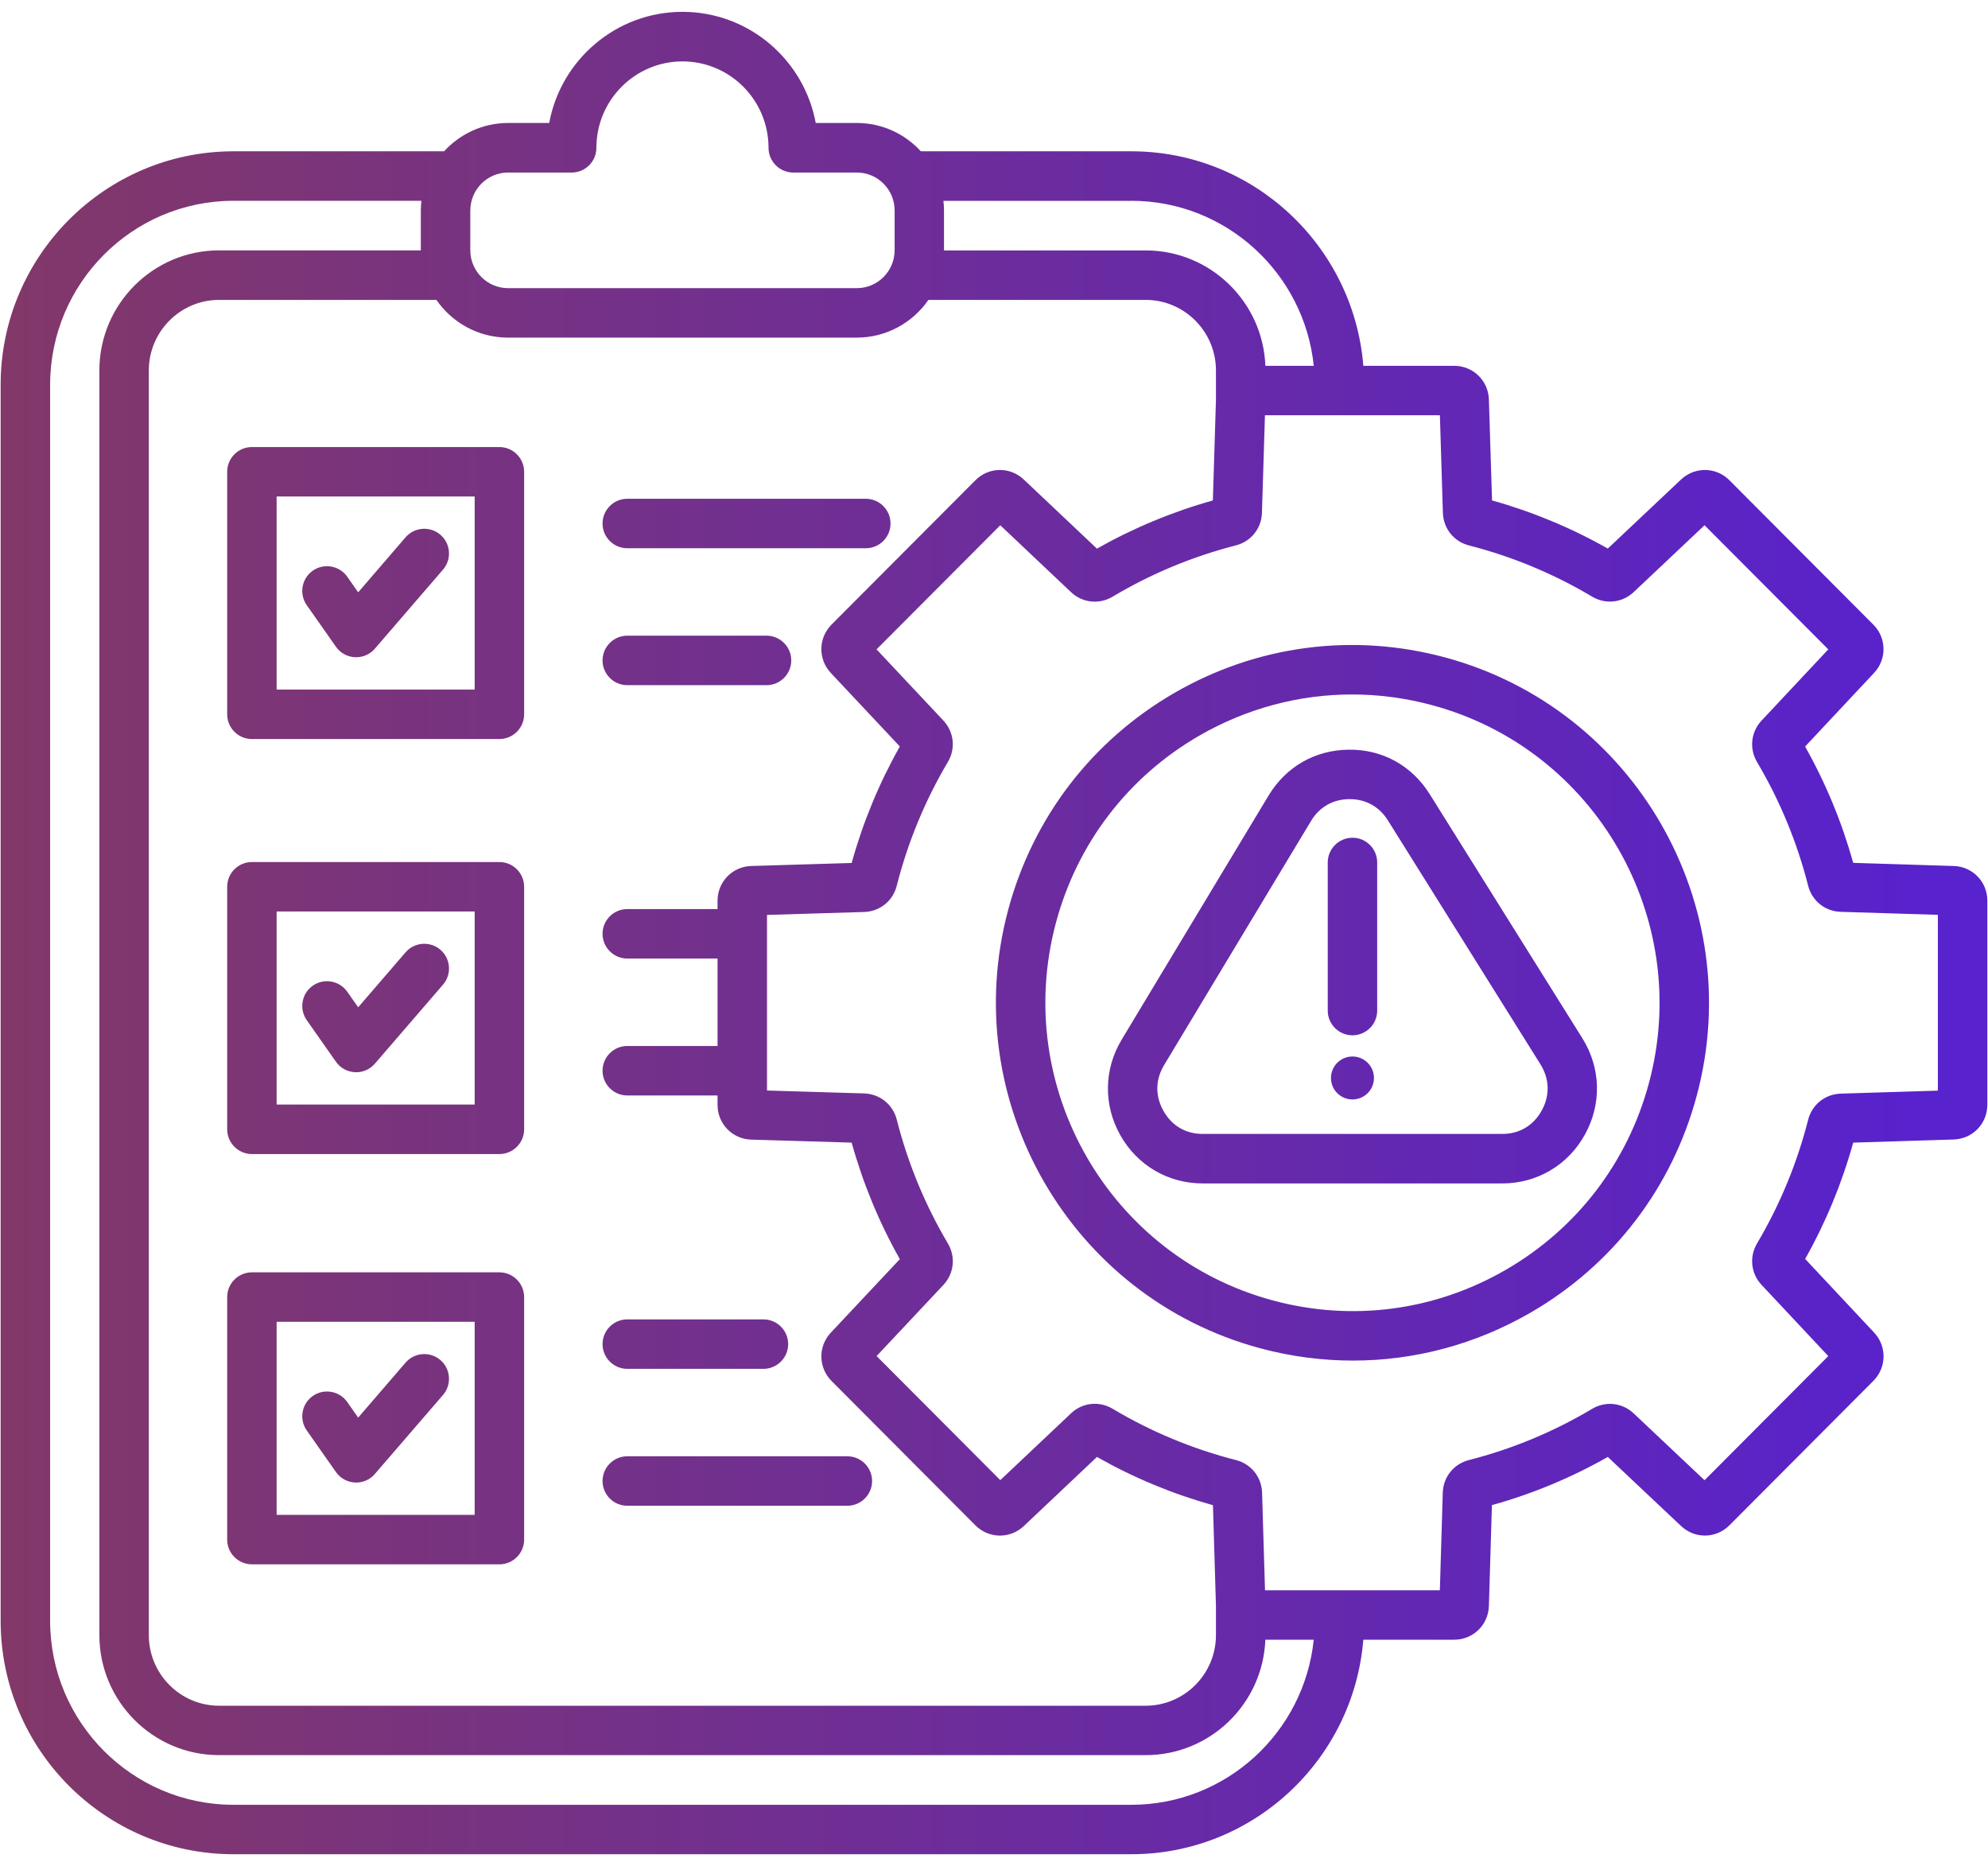 <svg width="65" height="61" viewBox="0 0 65 61" fill="none" xmlns="http://www.w3.org/2000/svg">
<path d="M63.879 28.308L60.592 28.205C60.224 26.879 59.697 25.604 59.02 24.403L61.275 21.996C61.696 21.548 61.685 20.854 61.251 20.418L56.546 15.699C56.11 15.261 55.416 15.25 54.965 15.673L52.569 17.932C51.375 17.255 50.104 16.727 48.784 16.358L48.681 13.059C48.662 12.441 48.164 11.958 47.548 11.958H44.576C44.26 8.039 40.981 4.946 36.993 4.946H30.109C29.588 4.378 28.843 4.02 28.015 4.02H26.671C26.291 1.955 24.481 0.387 22.314 0.387C20.147 0.387 18.337 1.955 17.957 4.02H16.614C15.785 4.02 15.04 4.378 14.52 4.946H7.632C3.435 4.947 0.021 8.372 0.021 12.579V52.979C0.021 57.188 3.435 60.611 7.632 60.611H36.992C40.98 60.611 44.258 57.518 44.575 53.599H47.547C48.164 53.599 48.662 53.115 48.681 52.498L48.78 49.2C50.102 48.832 51.373 48.304 52.569 47.625L54.965 49.883C55.416 50.308 56.11 50.297 56.546 49.859L61.252 45.138C61.686 44.702 61.698 44.009 61.276 43.559L59.022 41.152C59.698 39.953 60.225 38.676 60.593 37.35L63.879 37.248C64.496 37.229 64.978 36.73 64.978 36.113V29.438C64.978 28.825 64.496 28.326 63.879 28.308ZM36.993 6.564C40.089 6.564 42.644 8.932 42.955 11.959H41.373C41.294 9.865 39.57 8.186 37.462 8.186H30.865C30.865 8.183 30.865 8.182 30.865 8.179V6.88C30.865 6.773 30.859 6.668 30.846 6.566H36.993V6.564ZM27.165 21.998L29.421 24.401C28.743 25.601 28.215 26.88 27.846 28.209L24.562 28.308C23.945 28.326 23.461 28.825 23.461 29.442V29.716H20.51C20.064 29.716 19.701 30.078 19.701 30.524C19.701 30.97 20.064 31.333 20.51 31.333H23.461V34.191H20.51C20.064 34.191 19.701 34.554 19.701 35C19.701 35.446 20.064 35.809 20.51 35.809H23.461V36.117C23.461 36.736 23.945 37.234 24.562 37.252L27.846 37.35C28.215 38.678 28.743 39.957 29.421 41.159L27.165 43.562C26.743 44.01 26.754 44.704 27.188 45.141L31.892 49.861C32.329 50.298 33.024 50.309 33.474 49.885L35.866 47.625C37.063 48.304 38.335 48.832 39.659 49.202L39.757 52.486V53.449C39.757 54.721 38.726 55.757 37.459 55.757H7.164C5.897 55.757 4.866 54.721 4.866 53.449V12.11C4.866 10.838 5.897 9.803 7.164 9.803H14.268C14.782 10.547 15.641 11.036 16.611 11.036H28.014C28.984 11.036 29.841 10.547 30.356 9.803H37.459C38.726 9.803 39.757 10.838 39.757 12.11V13.072L39.656 16.359C38.335 16.728 37.063 17.257 35.866 17.934L33.474 15.675C33.024 15.25 32.33 15.259 31.892 15.699L27.186 20.418C26.754 20.855 26.743 21.549 27.165 21.998ZM15.378 6.88C15.378 6.196 15.932 5.64 16.613 5.64H18.692C19.138 5.64 19.5 5.277 19.5 4.831C19.5 3.273 20.763 2.007 22.314 2.007C23.866 2.007 25.128 3.273 25.128 4.831C25.128 5.277 25.491 5.64 25.937 5.64H28.016C28.697 5.64 29.251 6.196 29.251 6.88V8.179C29.251 8.862 28.697 9.419 28.016 9.419H16.611C15.931 9.419 15.377 8.862 15.377 8.179V6.88H15.378ZM36.993 58.995H7.632C4.327 58.995 1.639 56.297 1.639 52.98V12.579C1.639 9.262 4.327 6.564 7.632 6.564H13.778C13.768 6.668 13.759 6.772 13.759 6.878V8.178V8.184H7.164C5.005 8.184 3.249 9.944 3.249 12.109V53.448C3.249 55.612 5.005 57.372 7.164 57.372H37.461C39.569 57.372 41.292 55.693 41.372 53.599H42.954C42.644 56.627 40.089 58.995 36.993 58.995ZM63.361 35.651L60.184 35.749C59.673 35.765 59.246 36.109 59.119 36.604C58.758 38.023 58.196 39.383 57.449 40.645C57.189 41.085 57.248 41.629 57.597 42.001L59.778 44.328L55.732 48.386L53.416 46.202C53.042 45.85 52.496 45.791 52.057 46.052C50.798 46.803 49.441 47.366 48.026 47.727C47.532 47.854 47.188 48.282 47.173 48.793L47.078 51.982H41.361L41.265 48.793C41.25 48.282 40.907 47.854 40.412 47.727C38.994 47.365 37.637 46.8 36.377 46.049C35.937 45.788 35.391 45.847 35.019 46.199L32.706 48.383L28.662 44.327L30.844 42.004C31.193 41.632 31.253 41.086 30.993 40.647C30.244 39.383 29.682 38.02 29.321 36.598C29.194 36.102 28.767 35.759 28.255 35.742L25.078 35.647V29.907L28.255 29.811C28.766 29.795 29.194 29.452 29.32 28.956C29.681 27.533 30.244 26.17 30.992 24.907C31.252 24.468 31.193 23.924 30.842 23.55L28.66 21.227L32.705 17.17L35.017 19.355C35.389 19.708 35.937 19.767 36.377 19.505C37.636 18.754 38.992 18.191 40.408 17.828C40.903 17.701 41.246 17.273 41.261 16.763L41.359 13.573H47.079L47.177 16.765C47.194 17.276 47.536 17.703 48.03 17.829C49.445 18.192 50.8 18.755 52.057 19.503C52.496 19.765 53.042 19.705 53.416 19.354L55.732 17.169L59.778 21.227L57.597 23.554C57.248 23.926 57.189 24.471 57.449 24.91C58.196 26.173 58.758 27.531 59.119 28.952C59.246 29.448 59.673 29.791 60.184 29.806L63.361 29.904V35.651ZM47.238 21.487C44.235 20.68 41.098 21.092 38.404 22.647C35.701 24.208 33.767 26.732 32.96 29.755C31.297 35.981 34.995 42.404 41.202 44.072C42.206 44.342 43.226 44.475 44.238 44.475C46.253 44.475 48.242 43.947 50.036 42.912C52.739 41.351 54.673 38.827 55.48 35.804C57.143 29.578 53.447 23.155 47.238 21.487ZM53.918 35.388C53.223 37.993 51.557 40.167 49.227 41.512C46.908 42.851 44.207 43.206 41.622 42.51C36.273 41.072 33.089 35.538 34.523 30.171C35.218 27.568 36.884 25.392 39.213 24.047C40.757 23.157 42.469 22.701 44.204 22.701C45.076 22.701 45.954 22.816 46.819 23.049C52.166 24.487 55.351 30.022 53.918 35.388ZM44.101 24.506C43.002 24.515 42.047 25.061 41.478 26.004L36.675 33.982C36.092 34.953 36.074 36.12 36.629 37.106C37.184 38.094 38.193 38.684 39.323 38.684H49.115C50.258 38.684 51.27 38.086 51.823 37.083C52.375 36.082 52.343 34.907 51.736 33.937L46.746 25.959C46.164 25.026 45.196 24.491 44.101 24.506ZM50.408 36.302C50.135 36.795 49.677 37.066 49.117 37.066H39.325C38.769 37.066 38.314 36.799 38.04 36.312C37.767 35.826 37.773 35.294 38.062 34.815L42.865 26.837C43.14 26.38 43.583 26.127 44.115 26.122H44.13C44.654 26.122 45.098 26.368 45.378 26.816L50.369 34.794C50.665 35.273 50.68 35.809 50.408 36.302ZM28.309 17.921H20.51C20.064 17.921 19.701 17.559 19.701 17.113C19.701 16.666 20.064 16.304 20.51 16.304H28.309C28.755 16.304 29.117 16.666 29.117 17.113C29.117 17.559 28.755 17.921 28.309 17.921ZM25.871 21.588C25.871 22.034 25.508 22.397 25.062 22.397H20.51C20.064 22.397 19.701 22.034 19.701 21.588C19.701 21.142 20.064 20.779 20.51 20.779H25.062C25.508 20.779 25.871 21.142 25.871 21.588ZM19.701 43.936C19.701 43.49 20.064 43.128 20.51 43.128H24.961C25.407 43.128 25.77 43.49 25.77 43.936C25.77 44.382 25.407 44.745 24.961 44.745H20.51C20.064 44.745 19.701 44.382 19.701 43.936ZM20.51 47.603H27.705C28.151 47.603 28.514 47.966 28.514 48.412C28.514 48.858 28.151 49.22 27.705 49.22H20.51C20.064 49.22 19.701 48.858 19.701 48.412C19.701 47.966 20.064 47.603 20.51 47.603ZM16.327 14.613H8.237C7.791 14.613 7.428 14.975 7.428 15.421V23.349C7.428 23.796 7.791 24.158 8.237 24.158H16.328C16.774 24.158 17.137 23.796 17.137 23.349V15.421C17.135 14.974 16.774 14.613 16.327 14.613ZM15.518 22.541H9.045V16.23H15.52V22.541H15.518ZM10.029 19.781C9.773 19.416 9.862 18.91 10.227 18.654C10.592 18.398 11.098 18.487 11.354 18.852L11.711 19.362L13.259 17.565C13.551 17.227 14.061 17.189 14.4 17.48C14.738 17.771 14.776 18.282 14.485 18.62L12.257 21.204C12.103 21.383 11.88 21.484 11.645 21.484C11.632 21.484 11.618 21.484 11.605 21.483C11.355 21.471 11.126 21.344 10.983 21.139L10.029 19.781ZM45.029 28.193V33.034C45.029 33.48 44.667 33.842 44.221 33.842C43.775 33.842 43.412 33.48 43.412 33.034V28.193C43.412 27.747 43.775 27.384 44.221 27.384C44.667 27.384 45.029 27.745 45.029 28.193ZM44.923 35.236C44.923 35.624 44.609 35.939 44.221 35.939C43.832 35.939 43.518 35.625 43.518 35.237C43.518 34.849 43.832 34.535 44.221 34.535C44.609 34.535 44.923 34.848 44.923 35.236ZM16.327 28.178H8.237C7.791 28.178 7.428 28.541 7.428 28.987V36.915C7.428 37.361 7.791 37.724 8.237 37.724H16.328C16.774 37.724 17.137 37.361 17.137 36.915V28.987C17.135 28.539 16.774 28.178 16.327 28.178ZM15.518 36.106H9.045V29.795H15.52V36.106H15.518ZM10.029 33.346C9.773 32.981 9.862 32.476 10.227 32.22C10.592 31.964 11.098 32.053 11.354 32.418L11.711 32.927L13.259 31.131C13.551 30.793 14.061 30.755 14.4 31.046C14.738 31.337 14.776 31.848 14.485 32.186L12.257 34.77C12.103 34.949 11.88 35.05 11.645 35.05C11.632 35.05 11.618 35.05 11.605 35.048C11.355 35.036 11.126 34.91 10.983 34.705L10.029 33.346ZM16.327 41.59H8.237C7.791 41.59 7.428 41.953 7.428 42.399V50.327C7.428 50.773 7.791 51.135 8.237 51.135H16.328C16.774 51.135 17.137 50.773 17.137 50.327V42.399C17.135 41.951 16.774 41.59 16.327 41.59ZM15.518 49.518H9.045V43.207H15.52V49.518H15.518ZM10.029 46.758C9.773 46.393 9.862 45.888 10.227 45.632C10.592 45.376 11.098 45.465 11.354 45.83L11.711 46.339L13.259 44.543C13.551 44.204 14.061 44.167 14.4 44.458C14.738 44.749 14.776 45.26 14.485 45.598L12.257 48.181C12.103 48.361 11.88 48.462 11.645 48.462C11.632 48.462 11.618 48.462 11.605 48.46C11.355 48.448 11.126 48.322 10.983 48.117L10.029 46.758Z" fill="url(#paint0_linear_351_2671)"/>
<defs>
<linearGradient id="paint0_linear_351_2671" x1="62.333" y1="30.499" x2="0.021" y2="30.499" gradientUnits="userSpaceOnUse">
<stop stop-color="#5822CC"/>
<stop offset="1" stop-color="#823868"/>
</linearGradient>
</defs>
</svg>
